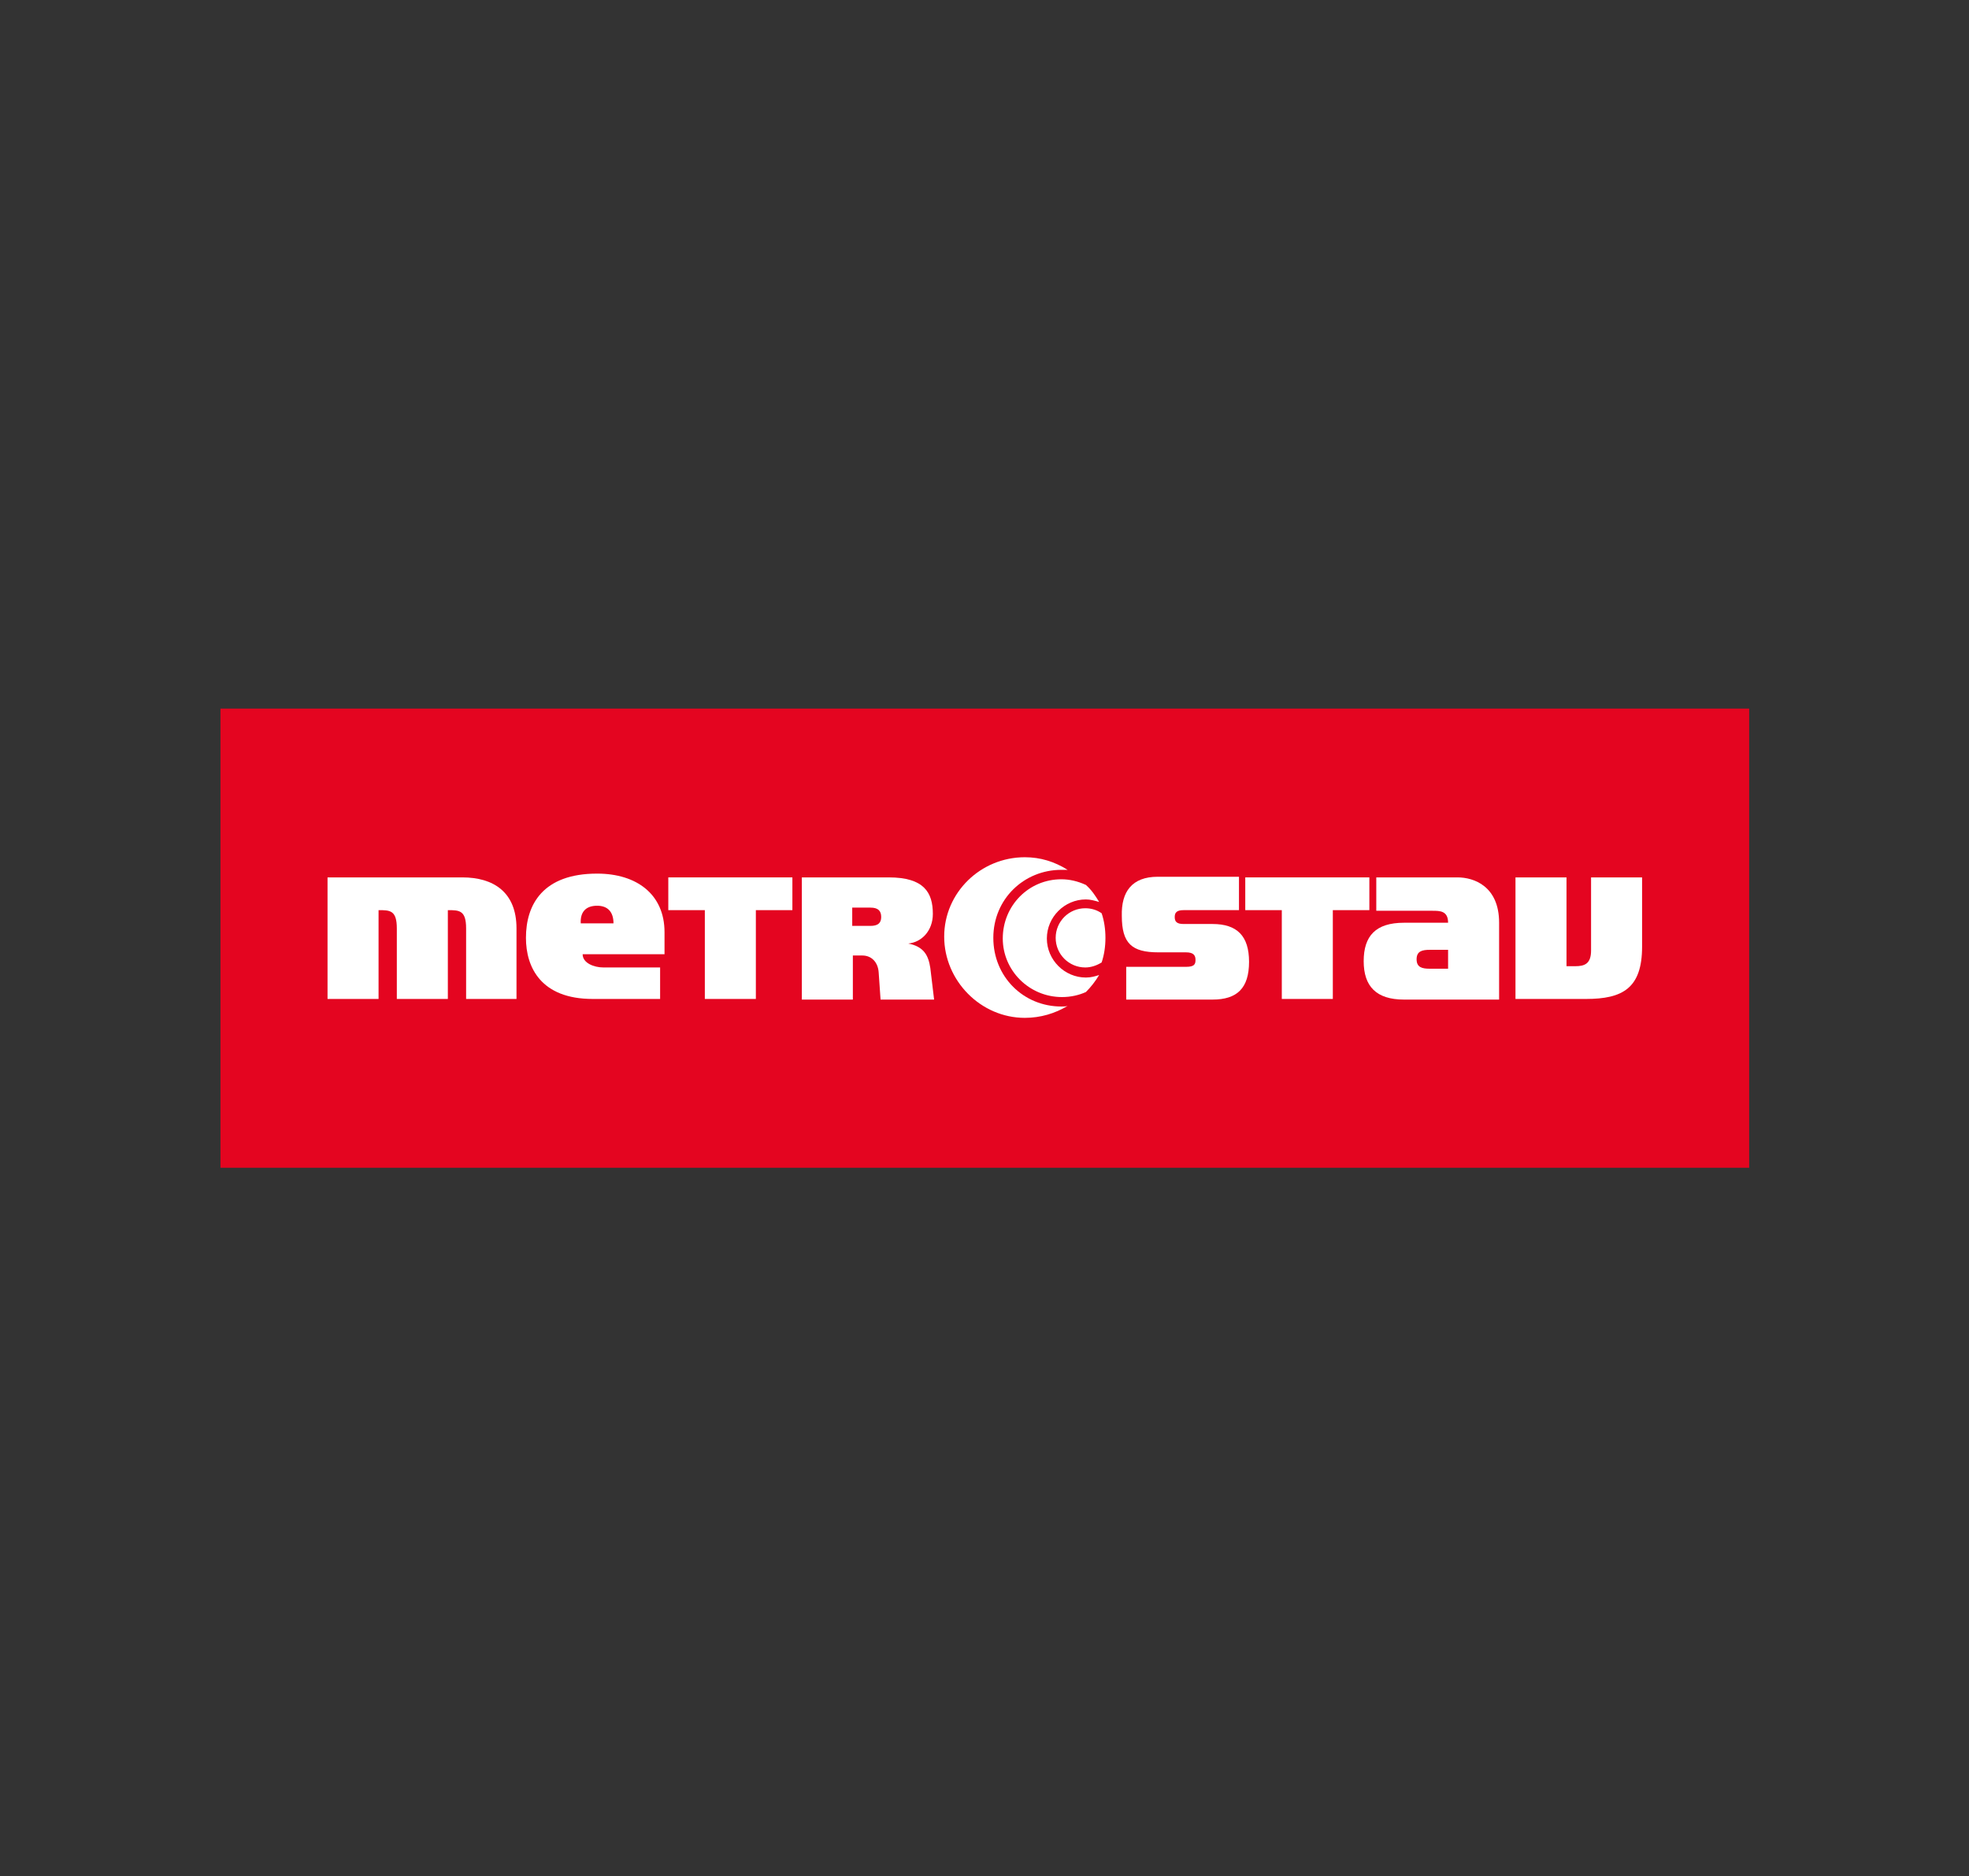 <?xml version="1.0" encoding="utf-8"?>
<!-- Generator: Adobe Illustrator 25.3.1, SVG Export Plug-In . SVG Version: 6.00 Build 0)  -->
<svg version="1.1" id="Layer_1" xmlns="http://www.w3.org/2000/svg" xmlns:xlink="http://www.w3.org/1999/xlink" x="0px" y="0px"
	 viewBox="0 0 312.6 297.9" style="enable-background:new 0 0 312.6 297.9;" xml:space="preserve">
<rect x="0" y="0" width="312.6" height="297.9" fill="#333333" stroke="none"/>
<style type="text/css">
	.st0{fill-rule:evenodd;clip-rule:evenodd;fill:#E40520;}
	.st1{fill-rule:evenodd;clip-rule:evenodd;fill:#FFFFFF;}
</style>
<g>
	<polygon class="st0" points="35,112.5 277.7,112.5 277.7,185.4 35,185.4 35,112.5 35,112.5 	"/>
	<polygon class="st1" points="106.1,139.3 125.8,139.3 125.8,144.5 120,144.5 120,158.6 111.9,158.6 111.9,144.5 106.1,144.5 
		106.1,139.3 106.1,139.3 	"/>
	<polygon class="st1" points="197.7,139.3 217.4,139.3 217.4,144.5 211.6,144.5 211.6,158.6 203.5,158.6 203.5,144.5 197.7,144.5 
		197.7,139.3 197.7,139.3 	"/>
	<path class="st1" d="M51.9,139.3l21.5,0c4.9,0,8.6,2.3,8.6,8.1v11.2H74v-11.2c0-2.9-1.1-2.9-2.9-2.9v14.1H63v-11.2
		c0-2.9-1.1-2.9-2.9-2.9v14.1h-8.1V139.3L51.9,139.3L51.9,139.3z"/>
	<path class="st1" d="M240.6,139.3h8.1v14.1h1.4c1.5,0,2.5-0.4,2.5-2.5v-11.6h8.1v11c0,6.6-3.1,8.3-8.9,8.3h-11.2V139.3L240.6,139.3
		L240.6,139.3z"/>
	<path class="st1" d="M218.5,139.3h12.9c2.6,0,6.6,1.4,6.6,7.2v12.2h-15.1c-4.4,0-6.4-2.1-6.4-6.1c0-4,1.9-6.1,6.4-6.1h7
		c0-1.9-1.3-1.9-2.5-1.9h-8.9V139.3L218.5,139.3L218.5,139.3z M229.9,150.7v3.1H227c-1.2,0-2.1-0.2-2.1-1.5c0-1.3,0.9-1.5,2.1-1.5
		H229.9L229.9,150.7L229.9,150.7z"/>
	<path class="st1" d="M127.2,139.3h13.9c5.6,0,7,2.4,7,5.8c0,2.7-1.8,4.5-3.9,4.7c2.5,0.5,3.2,1.9,3.5,3.9l0.6,5h-8.5l-0.3-4.3
		c-0.1-1.6-1.1-2.7-2.6-2.7h-1.5v7h-8.1V139.3L127.2,139.3L127.2,139.3z M135.3,144.1h2.9c1.2,0,1.7,0.5,1.7,1.5
		c0,1-0.6,1.4-1.7,1.4h-2.9V144.1L135.3,144.1L135.3,144.1z"/>
	<path class="st1" d="M183.8,139.2h12.9v5.3h-8.8c-1.1,0-1.4,0.4-1.4,1.1c0,0.7,0.3,1.1,1.4,1.1h4.6c3.9,0,5.8,1.9,5.8,6
		c0,4.2-1.9,6-5.8,6h-13.7v-5.2h9.5c1.3,0,1.5-0.4,1.5-1.1c0-0.7-0.3-1.2-1.5-1.2h-4.4c-4.2,0-5.8-1.4-5.8-5.8
		C178,141.6,179.7,139.2,183.8,139.2L183.8,139.2L183.8,139.2z"/>
	<path class="st1" d="M94.8,143.8c1.7,0,2.6,1,2.6,2.8h-5.2C92.1,144.8,93,143.8,94.8,143.8L94.8,143.8L94.8,143.8z M94.8,138.7
		c6.3,0,10.7,3.3,10.7,9.3v3.5h-13c0,1.4,1.8,2.1,3.3,2.1h9v5H94.1c-8.2,0-10.6-5-10.6-9.7C83.5,143.6,86.2,138.7,94.8,138.7
		L94.8,138.7L94.8,138.7z"/>
	<path class="st1" d="M168.5,159.8c-6,0-10.8-4.7-10.8-10.9c0-6.2,4.9-10.8,10.8-10.8c0.4,0,0.7,0,1,0c-2.1-1.3-4.3-2-6.8-2
		c-7,0-12.8,5.6-12.8,12.6c0,7,5.8,12.9,12.8,12.9c2.5,0,4.8-0.7,6.8-1.9C169.2,159.8,168.9,159.8,168.5,159.8L168.5,159.8
		L168.5,159.8z"/>
	<path class="st1" d="M168.5,139.6c-5.2,0-9.3,4.2-9.3,9.4c0,5.1,4.2,9.3,9.4,9.3c1.4,0,2.7-0.3,3.8-0.8c0.8-0.8,1.5-1.7,2.1-2.7
		c-0.6,0.2-1.3,0.4-2.1,0.4c-3.4,0-6.2-2.8-6.2-6.2c0-3.4,2.8-6.2,6.2-6.2c0.7,0,1.4,0.2,2.1,0.4c-0.6-1-1.2-1.9-2.1-2.7
		C171.1,139.9,169.8,139.6,168.5,139.6L168.5,139.6L168.5,139.6z"/>
	<path class="st1" d="M172.3,153.6c0.9,0,1.8-0.3,2.6-0.8c0.4-1.2,0.6-2.5,0.6-3.9c0-1.4-0.2-2.7-0.6-3.9c-0.7-0.5-1.6-0.8-2.6-0.8
		c-2.6,0-4.7,2.1-4.7,4.7C167.6,151.5,169.7,153.6,172.3,153.6L172.3,153.6L172.3,153.6z"/>
</g>
</svg>
